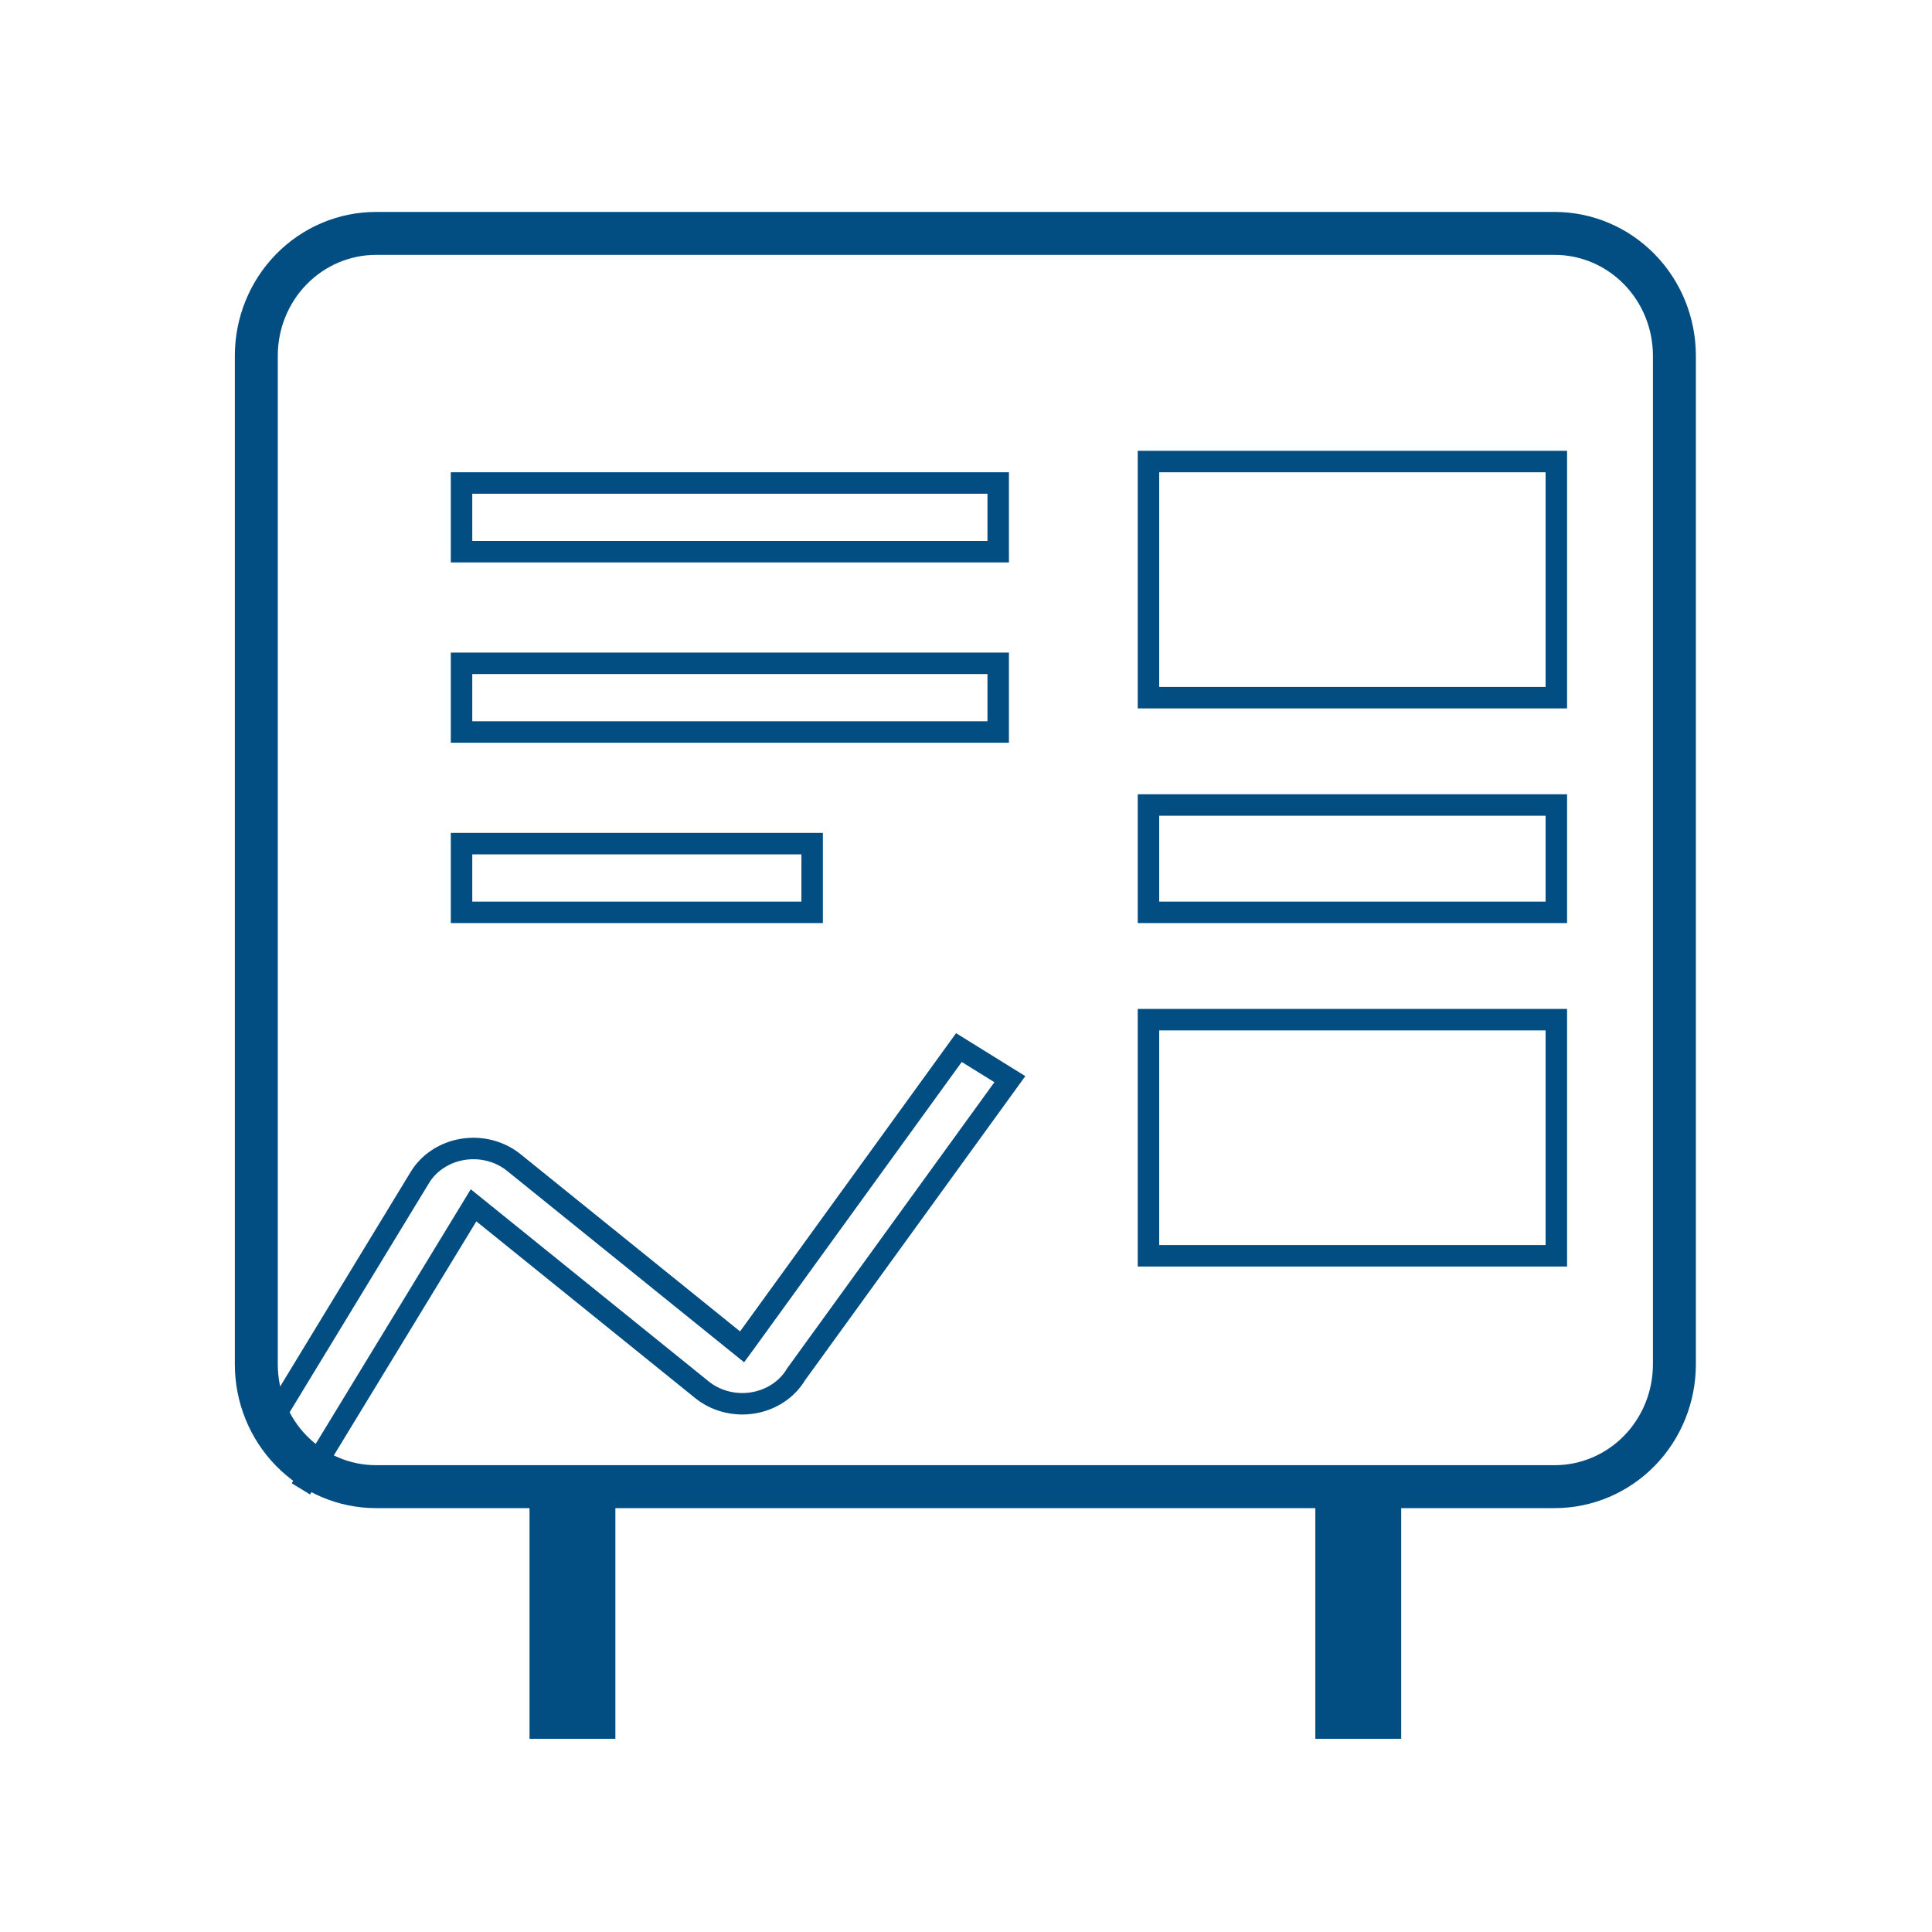 <svg width="90" height="90" viewBox="0 0 90 90" fill="none" xmlns="http://www.w3.org/2000/svg">
<path d="M64.273 80L64.273 69.254L72.424 69.254C73.912 69.254 75.333 68.647 76.376 67.576C77.419 66.505 78 65.058 78 63.556L78 16.571C78 15.069 77.419 13.622 76.376 12.552C75.333 11.48 73.912 10.873 72.424 10.873L17.516 10.873C16.029 10.873 14.608 11.48 13.564 12.552C12.521 13.622 11.94 15.069 11.94 16.571L11.94 63.556C11.94 65.058 12.521 66.505 13.564 67.576C14.608 68.647 16.029 69.254 17.516 69.254L25.667 69.254L25.667 80L27.667 80L27.667 69.254L62.273 69.254L62.273 80L64.273 80Z" stroke="#024D81" stroke-width="2"/>
<path d="M21.5 39.3H37.833V42.5H21.5V39.3ZM21.5 30.9H46.5V34.1H21.5V30.9ZM21.5 22.5H46.5V25.7H21.5V22.5Z" stroke="#024D81"/>
<path d="M14.016 69.357L22.06 56.148L32.68 64.724C33.001 64.989 33.382 65.182 33.796 65.291C34.209 65.4 34.643 65.422 35.067 65.354C35.49 65.286 35.892 65.131 36.241 64.9C36.591 64.669 36.879 64.367 37.086 64.019L47.043 50.272L44.67 48.8L34.67 62.606L34.57 62.742L23.949 54.166C23.628 53.903 23.247 53.711 22.835 53.602C22.422 53.494 21.989 53.472 21.567 53.54C21.145 53.607 20.744 53.761 20.395 53.991C20.045 54.22 19.756 54.52 19.549 54.867L13 65.635" stroke="#024D81"/>
<rect x="53.5" y="21.5" width="19" height="11" stroke="#024D81"/>
<rect x="53.5" y="47.5" width="19" height="11" stroke="#024D81"/>
<rect x="53.5" y="37.5" width="19" height="5" stroke="#024D81"/>
</svg>
